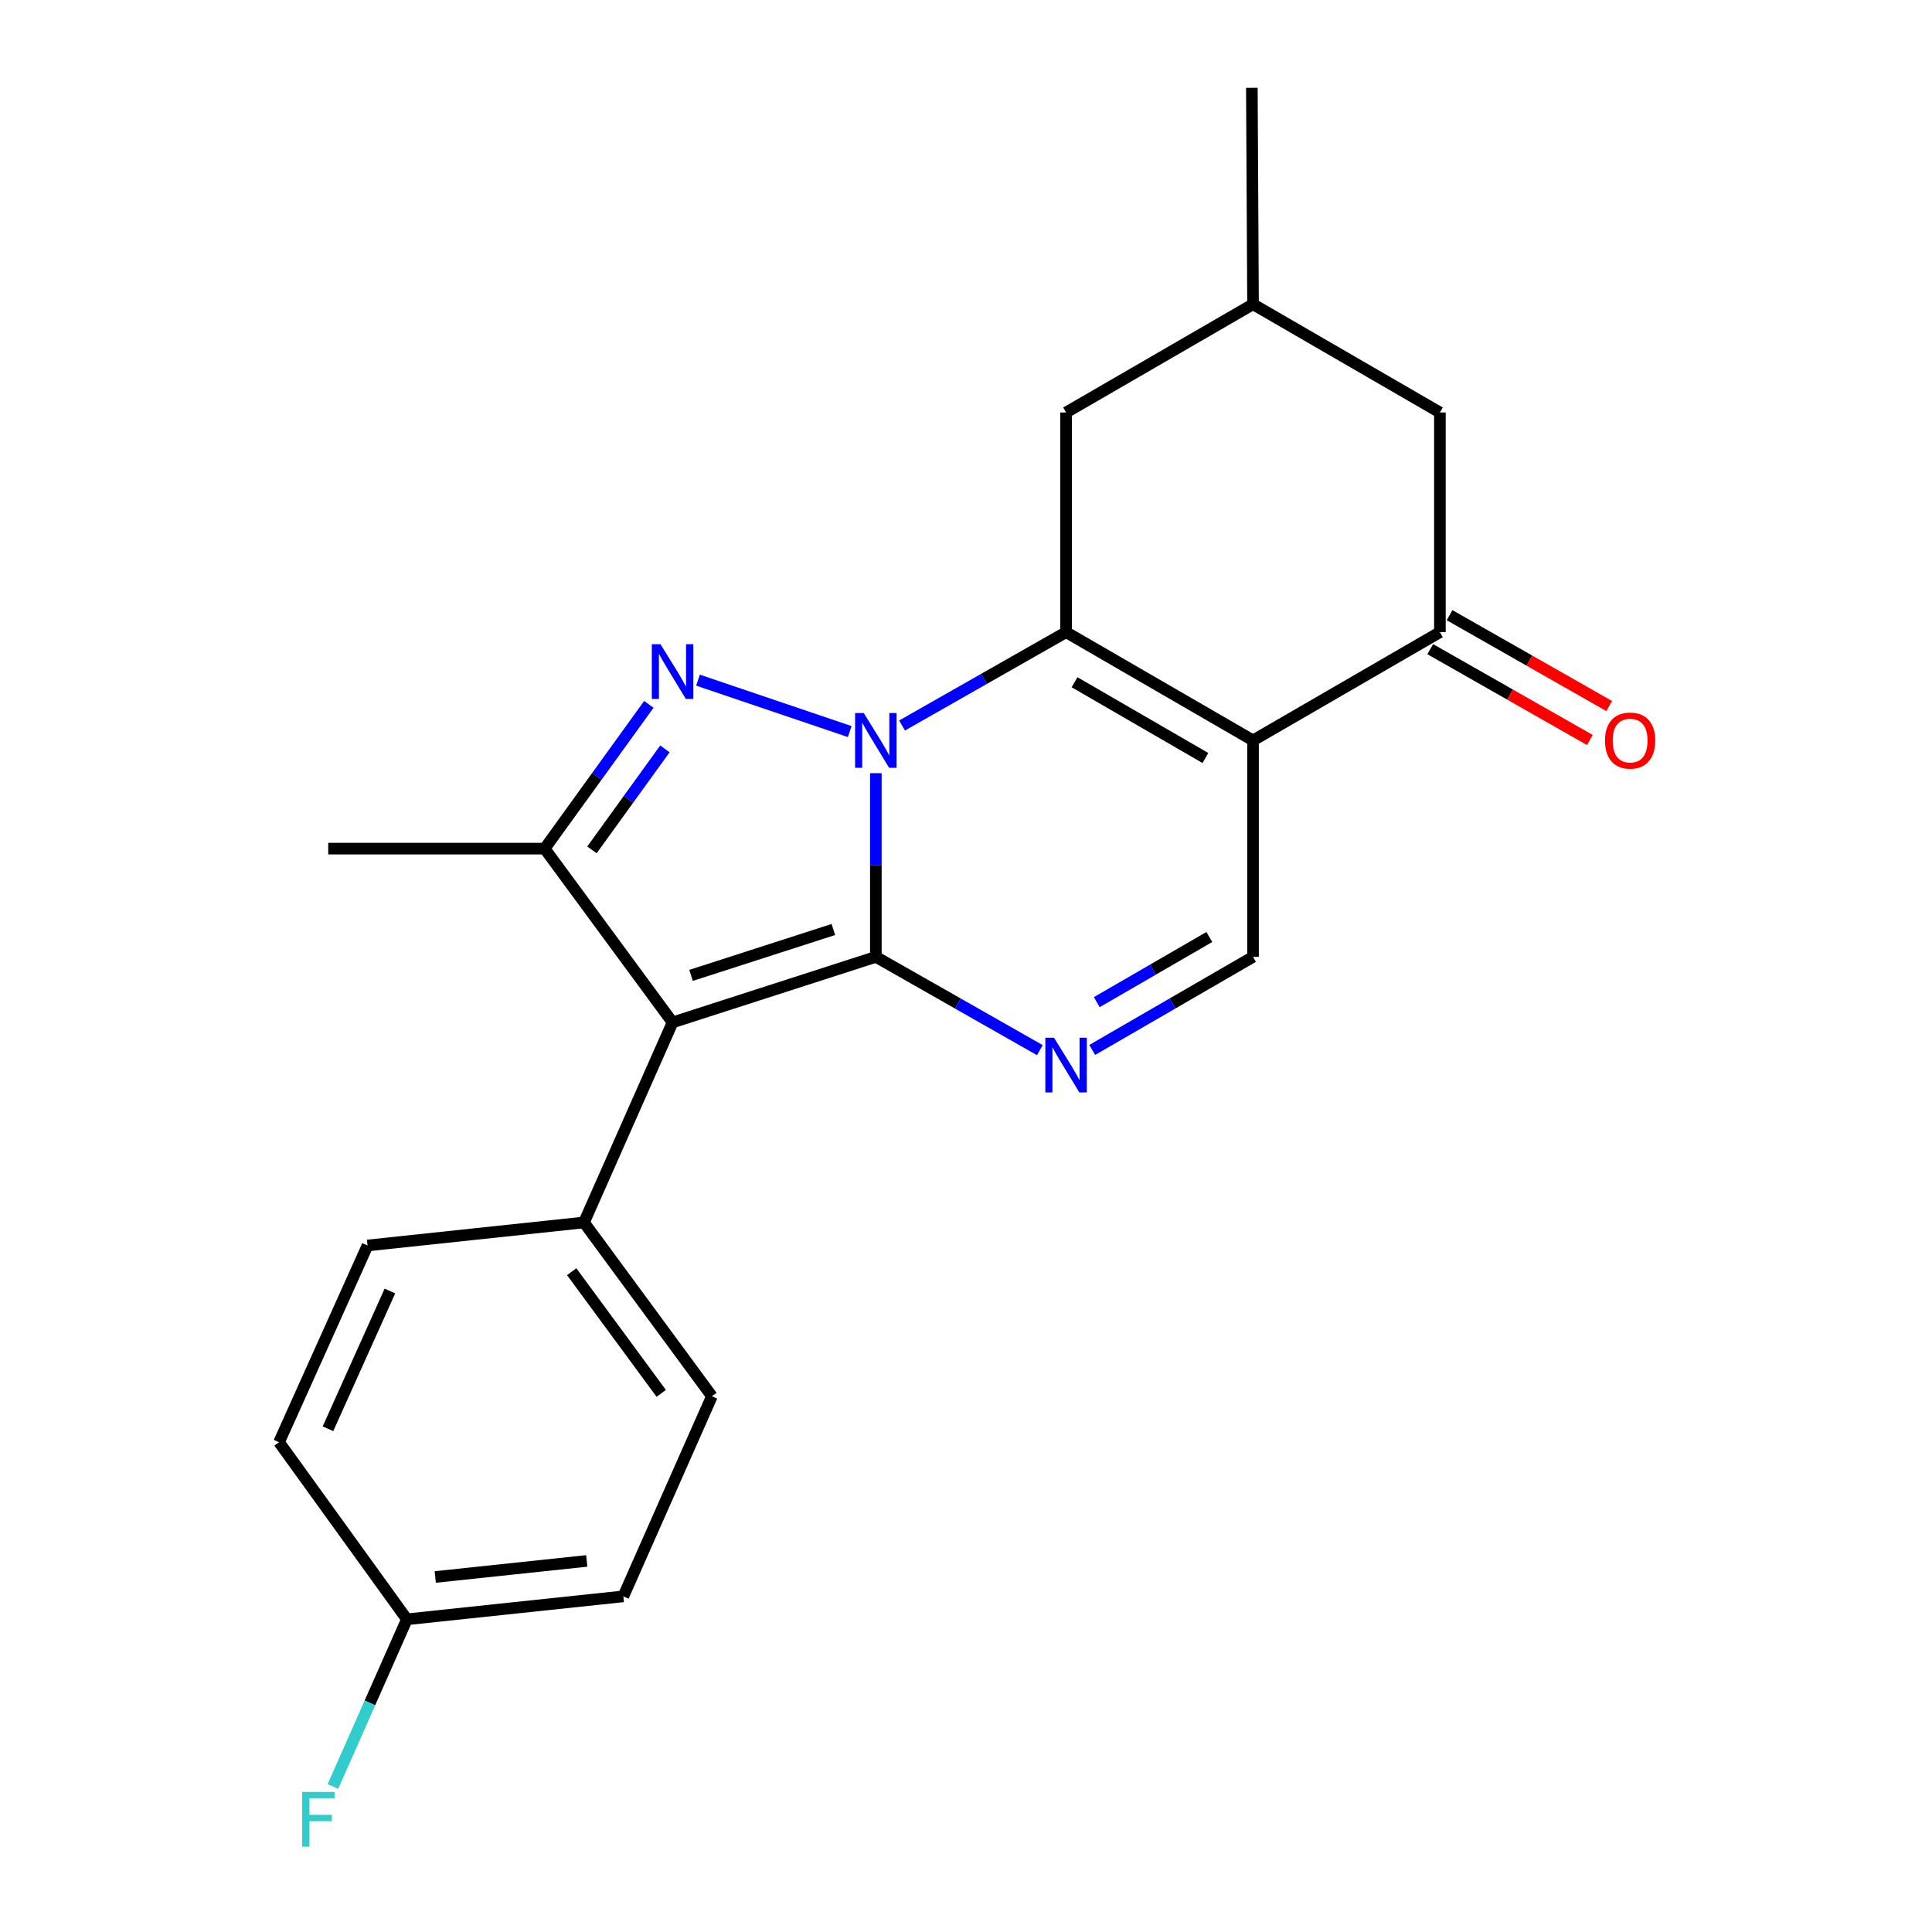 <?xml version='1.0' encoding='iso-8859-1'?>
<svg version='1.1' baseProfile='full'
              xmlns='http://www.w3.org/2000/svg'
                      xmlns:rdkit='http://www.rdkit.org/xml'
                      xmlns:xlink='http://www.w3.org/1999/xlink'
                  xml:space='preserve'
width='1000px' height='1000px' viewBox='0 0 1000 1000'>
<!-- END OF HEADER -->
<rect style='opacity:1.0;fill:#FFFFFF;stroke:none' width='1000' height='1000' x='0' y='0'> </rect>
<path class='bond-0' d='M 453.338,400.201 L 453.338,447.737' style='fill:none;fill-rule:evenodd;stroke:#0000FF;stroke-width:6px;stroke-linecap:butt;stroke-linejoin:miter;stroke-opacity:1' />
<path class='bond-0' d='M 453.338,447.737 L 453.338,495.273' style='fill:none;fill-rule:evenodd;stroke:#000000;stroke-width:6px;stroke-linecap:butt;stroke-linejoin:miter;stroke-opacity:1' />
<path class='bond-1' d='M 466.911,375.517 L 509.358,351.365' style='fill:none;fill-rule:evenodd;stroke:#0000FF;stroke-width:6px;stroke-linecap:butt;stroke-linejoin:miter;stroke-opacity:1' />
<path class='bond-1' d='M 509.358,351.365 L 551.806,327.212' style='fill:none;fill-rule:evenodd;stroke:#000000;stroke-width:6px;stroke-linecap:butt;stroke-linejoin:miter;stroke-opacity:1' />
<path class='bond-2' d='M 439.821,378.66 L 361.277,352.048' style='fill:none;fill-rule:evenodd;stroke:#0000FF;stroke-width:6px;stroke-linecap:butt;stroke-linejoin:miter;stroke-opacity:1' />
<path class='bond-3' d='M 453.338,495.273 L 348.116,529.205' style='fill:none;fill-rule:evenodd;stroke:#000000;stroke-width:6px;stroke-linecap:butt;stroke-linejoin:miter;stroke-opacity:1' />
<path class='bond-3' d='M 431.346,481.109 L 357.691,504.861' style='fill:none;fill-rule:evenodd;stroke:#000000;stroke-width:6px;stroke-linecap:butt;stroke-linejoin:miter;stroke-opacity:1' />
<path class='bond-5' d='M 453.338,495.273 L 495.786,519.416' style='fill:none;fill-rule:evenodd;stroke:#000000;stroke-width:6px;stroke-linecap:butt;stroke-linejoin:miter;stroke-opacity:1' />
<path class='bond-5' d='M 495.786,519.416 L 538.234,543.559' style='fill:none;fill-rule:evenodd;stroke:#0000FF;stroke-width:6px;stroke-linecap:butt;stroke-linejoin:miter;stroke-opacity:1' />
<path class='bond-4' d='M 551.806,327.212 L 648.565,383.24' style='fill:none;fill-rule:evenodd;stroke:#000000;stroke-width:6px;stroke-linecap:butt;stroke-linejoin:miter;stroke-opacity:1' />
<path class='bond-4' d='M 556.182,353.124 L 623.913,392.343' style='fill:none;fill-rule:evenodd;stroke:#000000;stroke-width:6px;stroke-linecap:butt;stroke-linejoin:miter;stroke-opacity:1' />
<path class='bond-10' d='M 551.806,327.212 L 551.806,213.504' style='fill:none;fill-rule:evenodd;stroke:#000000;stroke-width:6px;stroke-linecap:butt;stroke-linejoin:miter;stroke-opacity:1' />
<path class='bond-6' d='M 335.845,364.576 L 308.875,401.911' style='fill:none;fill-rule:evenodd;stroke:#0000FF;stroke-width:6px;stroke-linecap:butt;stroke-linejoin:miter;stroke-opacity:1' />
<path class='bond-6' d='M 308.875,401.911 L 281.906,439.245' style='fill:none;fill-rule:evenodd;stroke:#000000;stroke-width:6px;stroke-linecap:butt;stroke-linejoin:miter;stroke-opacity:1' />
<path class='bond-6' d='M 344.154,387.623 L 325.275,413.757' style='fill:none;fill-rule:evenodd;stroke:#0000FF;stroke-width:6px;stroke-linecap:butt;stroke-linejoin:miter;stroke-opacity:1' />
<path class='bond-6' d='M 325.275,413.757 L 306.396,439.892' style='fill:none;fill-rule:evenodd;stroke:#000000;stroke-width:6px;stroke-linecap:butt;stroke-linejoin:miter;stroke-opacity:1' />
<path class='bond-9' d='M 348.116,529.205 L 302.271,632.741' style='fill:none;fill-rule:evenodd;stroke:#000000;stroke-width:6px;stroke-linecap:butt;stroke-linejoin:miter;stroke-opacity:1' />
<path class='bond-22' d='M 348.116,529.205 L 281.906,439.245' style='fill:none;fill-rule:evenodd;stroke:#000000;stroke-width:6px;stroke-linecap:butt;stroke-linejoin:miter;stroke-opacity:1' />
<path class='bond-7' d='M 648.565,383.24 L 648.565,495.273' style='fill:none;fill-rule:evenodd;stroke:#000000;stroke-width:6px;stroke-linecap:butt;stroke-linejoin:miter;stroke-opacity:1' />
<path class='bond-8' d='M 648.565,383.24 L 745.29,327.212' style='fill:none;fill-rule:evenodd;stroke:#000000;stroke-width:6px;stroke-linecap:butt;stroke-linejoin:miter;stroke-opacity:1' />
<path class='bond-23' d='M 565.341,543.444 L 606.953,519.359' style='fill:none;fill-rule:evenodd;stroke:#0000FF;stroke-width:6px;stroke-linecap:butt;stroke-linejoin:miter;stroke-opacity:1' />
<path class='bond-23' d='M 606.953,519.359 L 648.565,495.273' style='fill:none;fill-rule:evenodd;stroke:#000000;stroke-width:6px;stroke-linecap:butt;stroke-linejoin:miter;stroke-opacity:1' />
<path class='bond-23' d='M 567.69,518.71 L 596.818,501.85' style='fill:none;fill-rule:evenodd;stroke:#0000FF;stroke-width:6px;stroke-linecap:butt;stroke-linejoin:miter;stroke-opacity:1' />
<path class='bond-23' d='M 596.818,501.85 L 625.947,484.99' style='fill:none;fill-rule:evenodd;stroke:#000000;stroke-width:6px;stroke-linecap:butt;stroke-linejoin:miter;stroke-opacity:1' />
<path class='bond-17' d='M 281.906,439.245 L 169.884,439.245' style='fill:none;fill-rule:evenodd;stroke:#000000;stroke-width:6px;stroke-linecap:butt;stroke-linejoin:miter;stroke-opacity:1' />
<path class='bond-12' d='M 740.287,336.004 L 781.599,359.513' style='fill:none;fill-rule:evenodd;stroke:#000000;stroke-width:6px;stroke-linecap:butt;stroke-linejoin:miter;stroke-opacity:1' />
<path class='bond-12' d='M 781.599,359.513 L 822.911,383.022' style='fill:none;fill-rule:evenodd;stroke:#FF0000;stroke-width:6px;stroke-linecap:butt;stroke-linejoin:miter;stroke-opacity:1' />
<path class='bond-12' d='M 750.293,318.421 L 791.605,341.93' style='fill:none;fill-rule:evenodd;stroke:#000000;stroke-width:6px;stroke-linecap:butt;stroke-linejoin:miter;stroke-opacity:1' />
<path class='bond-12' d='M 791.605,341.93 L 832.917,365.439' style='fill:none;fill-rule:evenodd;stroke:#FF0000;stroke-width:6px;stroke-linecap:butt;stroke-linejoin:miter;stroke-opacity:1' />
<path class='bond-24' d='M 745.29,327.212 L 745.29,213.504' style='fill:none;fill-rule:evenodd;stroke:#000000;stroke-width:6px;stroke-linecap:butt;stroke-linejoin:miter;stroke-opacity:1' />
<path class='bond-14' d='M 302.271,632.741 L 368.482,722.7' style='fill:none;fill-rule:evenodd;stroke:#000000;stroke-width:6px;stroke-linecap:butt;stroke-linejoin:miter;stroke-opacity:1' />
<path class='bond-14' d='M 295.909,658.227 L 342.257,721.198' style='fill:none;fill-rule:evenodd;stroke:#000000;stroke-width:6px;stroke-linecap:butt;stroke-linejoin:miter;stroke-opacity:1' />
<path class='bond-15' d='M 302.271,632.741 L 190.238,644.655' style='fill:none;fill-rule:evenodd;stroke:#000000;stroke-width:6px;stroke-linecap:butt;stroke-linejoin:miter;stroke-opacity:1' />
<path class='bond-13' d='M 551.806,213.504 L 648.565,157.477' style='fill:none;fill-rule:evenodd;stroke:#000000;stroke-width:6px;stroke-linecap:butt;stroke-linejoin:miter;stroke-opacity:1' />
<path class='bond-11' d='M 745.29,213.504 L 648.565,157.477' style='fill:none;fill-rule:evenodd;stroke:#000000;stroke-width:6px;stroke-linecap:butt;stroke-linejoin:miter;stroke-opacity:1' />
<path class='bond-21' d='M 648.565,157.477 L 647.958,45.455' style='fill:none;fill-rule:evenodd;stroke:#000000;stroke-width:6px;stroke-linecap:butt;stroke-linejoin:miter;stroke-opacity:1' />
<path class='bond-19' d='M 368.482,722.7 L 322.637,826.27' style='fill:none;fill-rule:evenodd;stroke:#000000;stroke-width:6px;stroke-linecap:butt;stroke-linejoin:miter;stroke-opacity:1' />
<path class='bond-18' d='M 190.238,644.655 L 144.438,746.494' style='fill:none;fill-rule:evenodd;stroke:#000000;stroke-width:6px;stroke-linecap:butt;stroke-linejoin:miter;stroke-opacity:1' />
<path class='bond-18' d='M 201.819,668.228 L 169.759,739.516' style='fill:none;fill-rule:evenodd;stroke:#000000;stroke-width:6px;stroke-linecap:butt;stroke-linejoin:miter;stroke-opacity:1' />
<path class='bond-16' d='M 210.615,838.15 L 144.438,746.494' style='fill:none;fill-rule:evenodd;stroke:#000000;stroke-width:6px;stroke-linecap:butt;stroke-linejoin:miter;stroke-opacity:1' />
<path class='bond-20' d='M 210.615,838.15 L 191.468,881.418' style='fill:none;fill-rule:evenodd;stroke:#000000;stroke-width:6px;stroke-linecap:butt;stroke-linejoin:miter;stroke-opacity:1' />
<path class='bond-20' d='M 191.468,881.418 L 172.322,924.685' style='fill:none;fill-rule:evenodd;stroke:#33CCCC;stroke-width:6px;stroke-linecap:butt;stroke-linejoin:miter;stroke-opacity:1' />
<path class='bond-25' d='M 210.615,838.15 L 322.637,826.27' style='fill:none;fill-rule:evenodd;stroke:#000000;stroke-width:6px;stroke-linecap:butt;stroke-linejoin:miter;stroke-opacity:1' />
<path class='bond-25' d='M 225.285,816.25 L 303.7,807.934' style='fill:none;fill-rule:evenodd;stroke:#000000;stroke-width:6px;stroke-linecap:butt;stroke-linejoin:miter;stroke-opacity:1' />
<path  class='atom-0' d='M 447.078 369.08
L 456.358 384.08
Q 457.278 385.56, 458.758 388.24
Q 460.238 390.92, 460.318 391.08
L 460.318 369.08
L 464.078 369.08
L 464.078 397.4
L 460.198 397.4
L 450.238 381
Q 449.078 379.08, 447.838 376.88
Q 446.638 374.68, 446.278 374
L 446.278 397.4
L 442.598 397.4
L 442.598 369.08
L 447.078 369.08
' fill='#0000FF'/>
<path  class='atom-3' d='M 341.856 333.429
L 351.136 348.429
Q 352.056 349.909, 353.536 352.589
Q 355.016 355.269, 355.096 355.429
L 355.096 333.429
L 358.856 333.429
L 358.856 361.749
L 354.976 361.749
L 345.016 345.349
Q 343.856 343.429, 342.616 341.229
Q 341.416 339.029, 341.056 338.349
L 341.056 361.749
L 337.376 361.749
L 337.376 333.429
L 341.856 333.429
' fill='#0000FF'/>
<path  class='atom-6' d='M 545.546 537.119
L 554.826 552.119
Q 555.746 553.599, 557.226 556.279
Q 558.706 558.959, 558.786 559.119
L 558.786 537.119
L 562.546 537.119
L 562.546 565.439
L 558.666 565.439
L 548.706 549.039
Q 547.546 547.119, 546.306 544.919
Q 545.106 542.719, 544.746 542.039
L 544.746 565.439
L 541.066 565.439
L 541.066 537.119
L 545.546 537.119
' fill='#0000FF'/>
<path  class='atom-13' d='M 830.746 383.32
Q 830.746 376.52, 834.106 372.72
Q 837.466 368.92, 843.746 368.92
Q 850.026 368.92, 853.386 372.72
Q 856.746 376.52, 856.746 383.32
Q 856.746 390.2, 853.346 394.12
Q 849.946 398, 843.746 398
Q 837.506 398, 834.106 394.12
Q 830.746 390.24, 830.746 383.32
M 843.746 394.8
Q 848.066 394.8, 850.386 391.92
Q 852.746 389, 852.746 383.32
Q 852.746 377.76, 850.386 374.96
Q 848.066 372.12, 843.746 372.12
Q 839.426 372.12, 837.066 374.92
Q 834.746 377.72, 834.746 383.32
Q 834.746 389.04, 837.066 391.92
Q 839.426 394.8, 843.746 394.8
' fill='#FF0000'/>
<path  class='atom-21' d='M 156.383 927.515
L 173.223 927.515
L 173.223 930.755
L 160.183 930.755
L 160.183 939.355
L 171.783 939.355
L 171.783 942.635
L 160.183 942.635
L 160.183 955.835
L 156.383 955.835
L 156.383 927.515
' fill='#33CCCC'/>
</svg>

